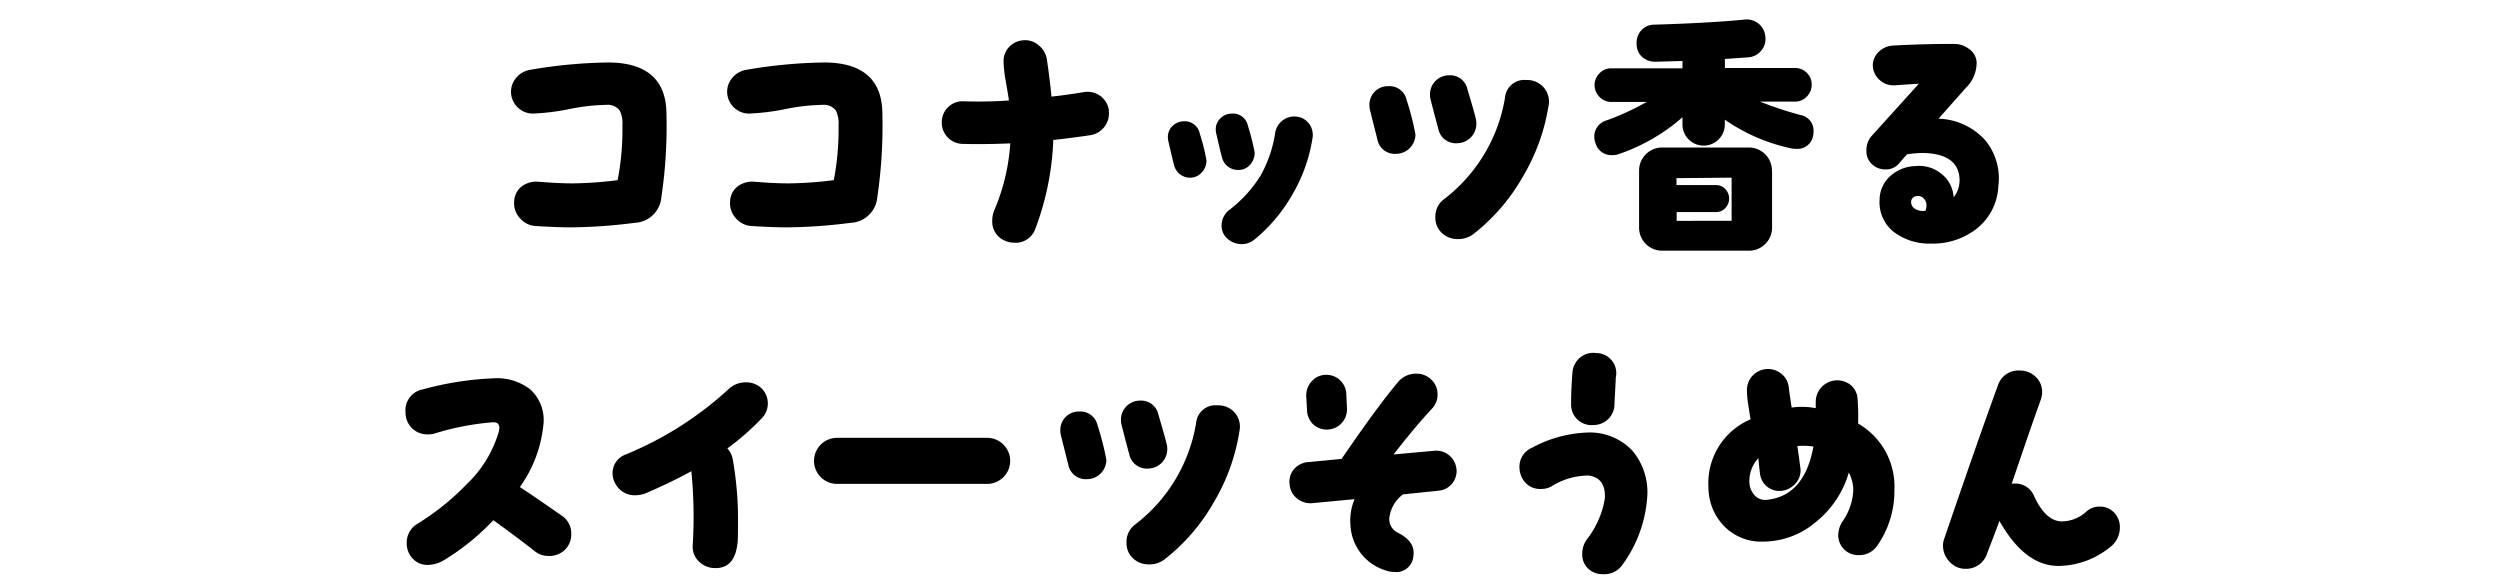 <svg xmlns="http://www.w3.org/2000/svg" viewBox="0 0 68 16">
  <title>recipe-011__name</title>
  <g id="recipe-011__name">
    <g>
      <path d="M18.127,3.061a13.191,13.191,0,0,1-.137,2.3.761.761,0,0,1-.728.7,14.094,14.094,0,0,1-1.742.123c-.245,0-.562-.012-.951-.036a.6.6,0,0,1-.428-.216.586.586,0,0,1-.155-.454.537.537,0,0,1,.213-.414.667.667,0,0,1,.464-.119q.541.043.907.043A10.425,10.425,0,0,0,16.8,4.9a7.278,7.278,0,0,0,.13-1.49.784.784,0,0,0-.072-.4.4.4,0,0,0-.359-.158,5.518,5.518,0,0,0-1.016.115,6.153,6.153,0,0,1-1,.123.6.6,0,0,1-.576-.5.578.578,0,0,1,.115-.45.622.622,0,0,1,.4-.241,13.357,13.357,0,0,1,2.153-.2Q18.1,1.721,18.127,3.061Z"/>
      <path d="M24,3.061a13.287,13.287,0,0,1-.137,2.3.762.762,0,0,1-.728.7,14.121,14.121,0,0,1-1.743.123c-.244,0-.562-.012-.95-.036a.6.6,0,0,1-.429-.216.589.589,0,0,1-.154-.454.537.537,0,0,1,.212-.414.669.669,0,0,1,.465-.119c.36.029.662.043.907.043A10.439,10.439,0,0,0,22.679,4.9a7.348,7.348,0,0,0,.13-1.49.8.8,0,0,0-.072-.4.405.405,0,0,0-.36-.158,5.526,5.526,0,0,0-1.016.115,6.141,6.141,0,0,1-1,.123.6.6,0,0,1-.575-.5.575.575,0,0,1,.115-.45.619.619,0,0,1,.4-.241,13.357,13.357,0,0,1,2.153-.2Q23.976,1.721,24,3.061Z"/>
      <path d="M30.158,3a.6.6,0,0,1-.5.677q-.541.08-1.009.13a7.577,7.577,0,0,1-.489,2.419.565.565,0,0,1-.583.375.58.58,0,0,1-.252-.058A.558.558,0,0,1,26.989,6a.742.742,0,0,1,.058-.288A5.477,5.477,0,0,0,27.479,3.9q-.684.029-1.3.014a.578.578,0,0,1-.562-.612.566.566,0,0,1,.6-.547,11.923,11.923,0,0,0,1.225-.022q-.007-.079-.087-.533a3.3,3.3,0,0,1-.058-.533.545.545,0,0,1,.145-.382.577.577,0,0,1,.367-.187.562.562,0,0,1,.438.129.617.617,0,0,1,.23.4q.086.59.123,1,.309-.029.893-.123a.584.584,0,0,1,.67.5Z"/>
      <path d="M32.816,4.364a.468.468,0,0,1-.129.328.416.416,0,0,1-.317.141.444.444,0,0,1-.439-.36q-.021-.065-.151-.627a.587.587,0,0,1-.014-.115.412.412,0,0,1,.129-.306A.431.431,0,0,1,32.2,3.3a.412.412,0,0,1,.433.331A5.464,5.464,0,0,1,32.816,4.364Zm1.311-.216A.485.485,0,0,1,34,4.483a.412.412,0,0,1-.32.14.447.447,0,0,1-.446-.36c-.015-.043-.064-.252-.151-.626a.531.531,0,0,1-.015-.115.413.413,0,0,1,.13-.306.429.429,0,0,1,.31-.126.41.41,0,0,1,.433.324A6.264,6.264,0,0,1,34.127,4.148ZM35.7,3.759a4.362,4.362,0,0,1-.54,1.52A4.413,4.413,0,0,1,34.12,6.517a.534.534,0,0,1-.346.123.567.567,0,0,1-.382-.144.458.458,0,0,1-.165-.36A.54.54,0,0,1,33.45,5.7a3.49,3.49,0,0,0,.836-.921,3.4,3.4,0,0,0,.4-1.174.529.529,0,0,1,.591-.432.481.481,0,0,1,.335.2A.506.506,0,0,1,35.7,3.759Z"/>
      <path d="M38.5,3.658a.53.53,0,0,1-.525.526.481.481,0,0,1-.512-.4l-.2-.792a.615.615,0,0,1-.014-.137.5.5,0,0,1,.511-.511.475.475,0,0,1,.5.375A7.106,7.106,0,0,1,38.5,3.658Zm1.642-.425a.561.561,0,0,1,.015.137.529.529,0,0,1-.525.526.487.487,0,0,1-.512-.4c-.038-.134-.108-.4-.209-.792a.555.555,0,0,1-.015-.137.517.517,0,0,1,.519-.519.479.479,0,0,1,.5.382C40.04,2.844,40.115,3.113,40.144,3.233Zm1.98-.367a5.4,5.4,0,0,1-.7,1.937,5.263,5.263,0,0,1-1.336,1.556.677.677,0,0,1-.425.144.618.618,0,0,1-.442-.166.564.564,0,0,1-.177-.432.579.579,0,0,1,.238-.489,4.37,4.37,0,0,0,1.656-2.758.527.527,0,0,1,.576-.482.6.6,0,0,1,.475.2A.588.588,0,0,1,42.124,2.866Z"/>
      <path d="M49.313,3.716a.432.432,0,0,1-.475.331.529.529,0,0,1-.13-.014,4.959,4.959,0,0,1-1.793-.778v.13a.576.576,0,0,1-1.152,0V3.19a5.144,5.144,0,0,1-1.729,1,.47.47,0,0,1-.165.029A.447.447,0,0,1,43.4,3.9a.555.555,0,0,1-.036-.18.458.458,0,0,1,.339-.447,7.145,7.145,0,0,0,1.087-.5h-.95a.449.449,0,0,1-.327-.13.459.459,0,0,1-.141-.324.449.449,0,0,1,.133-.324.43.43,0,0,1,.32-.137h1.938v-.2l-.713.021a.53.53,0,0,1-.375-.123.453.453,0,0,1-.158-.345.507.507,0,0,1,.119-.378.469.469,0,0,1,.356-.162Q46.5.626,47.449.533A.507.507,0,0,1,48.018,1a.49.49,0,0,1-.119.385.5.5,0,0,1-.363.176l-.619.043v.245h1.9a.452.452,0,0,1,.327.13.433.433,0,0,1,.134.324.449.449,0,0,1-.134.324.43.43,0,0,1-.32.137h-.95a9.777,9.777,0,0,0,1.108.367.426.426,0,0,1,.346.439A.6.6,0,0,1,49.313,3.716ZM48.2,4.638V6.193a.627.627,0,0,1-.626.626H45.209a.627.627,0,0,1-.626-.626V4.638a.627.627,0,0,1,.626-.626h2.362a.627.627,0,0,1,.626.626ZM47.1,6.006V4.832l-1.5.014v.188h1.072a.342.342,0,0,1,.256.108.374.374,0,0,1,0,.519.342.342,0,0,1-.256.108H45.605v.238Z"/>
      <path d="M54.355,5.063a1.557,1.557,0,0,1-.611,1.174,1.936,1.936,0,0,1-1.218.389A1.6,1.6,0,0,1,51.5,6.3a1.026,1.026,0,0,1-.375-.868.872.872,0,0,1,.271-.626,1.059,1.059,0,0,1,.7-.288.959.959,0,0,1,.691.194.878.878,0,0,1,.353.655A.745.745,0,0,0,53.3,4.89q-.015-.691-.95-.728a2.714,2.714,0,0,0-.482.036l-.224.259a.462.462,0,0,1-.359.151.522.522,0,0,1-.368-.141.474.474,0,0,1-.15-.364.582.582,0,0,1,.137-.4l1.289-1.426q-.245.015-.655.043a.543.543,0,0,1-.407-.141.53.53,0,0,1-.19-.378.5.5,0,0,1,.154-.385.6.6,0,0,1,.4-.177q.93-.05,1.7-.043a.651.651,0,0,1,.353.129.47.47,0,0,1,.216.36.953.953,0,0,1-.288.7l-.749.843A1.787,1.787,0,0,1,54,3.816,1.634,1.634,0,0,1,54.355,5.063Zm-1.98.669A.468.468,0,0,0,52.4,5.6a.268.268,0,0,0-.08-.208.21.21,0,0,0-.18-.058.159.159,0,0,0-.158.158.219.219,0,0,0,.115.194A.409.409,0,0,0,52.375,5.732Z"/>
      <path d="M14.923,15.122A.585.585,0,0,1,14.556,15q-.669-.519-1.138-.85A6.421,6.421,0,0,1,12.1,15.222a.891.891,0,0,1-.461.144.54.54,0,0,1-.414-.173.6.6,0,0,1-.162-.425.588.588,0,0,1,.3-.526,6.847,6.847,0,0,0,1.325-1.065,3.233,3.233,0,0,0,.879-1.433.443.443,0,0,0,.015-.108c0-.1-.056-.151-.166-.151a7.231,7.231,0,0,0-1.628.317.912.912,0,0,1-.158.014.591.591,0,0,1-.6-.6.577.577,0,0,1,.476-.626,8.552,8.552,0,0,1,1.922-.3,1.481,1.481,0,0,1,.994.3,1.125,1.125,0,0,1,.36.951,3.5,3.5,0,0,1-.642,1.707q.325.209,1.139.778a.572.572,0,0,1,.259.5.578.578,0,0,1-.177.432A.6.6,0,0,1,14.923,15.122Z"/>
      <path d="M20.734,11.362a6.892,6.892,0,0,1-.95.835.582.582,0,0,1,.144.281,9.211,9.211,0,0,1,.145,1.757c0,.288,0,.473-.015.554q-.079.677-.612.663a.624.624,0,0,1-.436-.18.549.549,0,0,1-.169-.425,12.672,12.672,0,0,0-.036-2.031q-.519.288-1.2.583a.8.8,0,0,1-.316.072.59.59,0,0,1-.547-.31.546.546,0,0,1-.08-.281.536.536,0,0,1,.36-.519A9.4,9.4,0,0,0,19.8,10.6a.673.673,0,0,1,.482-.2.6.6,0,0,1,.432.162.579.579,0,0,1,.021.8Z"/>
      <path d="M27.477,12.536a.627.627,0,0,1-.626.626H22.768a.626.626,0,1,1,0-1.253h4.083a.627.627,0,0,1,.626.626Z"/>
      <path d="M30.093,12.507a.528.528,0,0,1-.525.526.482.482,0,0,1-.512-.4l-.2-.792a.558.558,0,0,1-.015-.137.5.5,0,0,1,.512-.511.477.477,0,0,1,.5.375A7.19,7.19,0,0,1,30.093,12.507Zm1.643-.425a.618.618,0,0,1,.014.137.528.528,0,0,1-.525.526.488.488,0,0,1-.512-.4q-.057-.2-.208-.792a.555.555,0,0,1-.015-.137.517.517,0,0,1,.519-.519.478.478,0,0,1,.5.382Q31.692,11.9,31.735,12.083Zm1.979-.367a5.4,5.4,0,0,1-.694,1.937,5.263,5.263,0,0,1-1.336,1.556.681.681,0,0,1-.425.144.622.622,0,0,1-.443-.166.566.566,0,0,1-.176-.432.581.581,0,0,1,.237-.489,4.365,4.365,0,0,0,1.656-2.758.528.528,0,0,1,.576-.482.6.6,0,0,1,.476.2A.584.584,0,0,1,33.715,11.715Z"/>
      <path d="M39.617,12.752a.539.539,0,0,1-.119.4.523.523,0,0,1-.371.195l-.965.1a.932.932,0,0,0-.374.663.407.407,0,0,0,.237.381q.425.216.425.541a.806.806,0,0,1-.007.108.466.466,0,0,1-.519.417.674.674,0,0,1-.238-.043,1.353,1.353,0,0,1-.95-1.181,1.519,1.519,0,0,1,.108-.756l-1.139.108a.574.574,0,0,1-.421-.123.527.527,0,0,1-.205-.382.519.519,0,0,1,.119-.421.569.569,0,0,1,.4-.191l.893-.086q.98-1.433,1.534-2.088a.629.629,0,0,1,.5-.23.568.568,0,0,1,.407.162.533.533,0,0,1,.169.4.548.548,0,0,1-.144.382q-.476.511-1.052,1.253l1.109-.1a.55.55,0,0,1,.6.489Zm-2.981-1.67a.55.55,0,0,1-.9.475.54.54,0,0,1-.184-.381l-.021-.382a.556.556,0,0,1,.134-.407.513.513,0,0,1,.378-.191.542.542,0,0,1,.576.5Z"/>
      <path d="M44.8,13.573a3.522,3.522,0,0,1-.662,1.778.6.6,0,0,1-.533.267.574.574,0,0,1-.407-.151.526.526,0,0,1-.161-.4.672.672,0,0,1,.115-.382,2.437,2.437,0,0,0,.5-1.131q.029-.554-.438-.619a1.885,1.885,0,0,0-1.023.3.577.577,0,0,1-.273.065.544.544,0,0,1-.525-.317.623.623,0,0,1-.064-.281.559.559,0,0,1,.345-.525,3.4,3.4,0,0,1,1.477-.411,1.594,1.594,0,0,1,1.257.5A1.759,1.759,0,0,1,44.8,13.573Zm-.85-3.312q-.007.187-.036.7a.57.57,0,0,1-.568.6A.556.556,0,0,1,42.734,11q0-.418.036-.857a.579.579,0,0,1,.205-.414.56.56,0,0,1,.442-.126A.546.546,0,0,1,43.951,10.261Z"/>
      <path d="M51.528,13.328a2.592,2.592,0,0,1-.461,1.505.589.589,0,0,1-.519.266A.54.54,0,0,1,50,14.552a.7.7,0,0,1,.115-.367,1.619,1.619,0,0,0,.295-.85,1.042,1.042,0,0,0-.122-.482,2.672,2.672,0,0,1-.872,1.325,2.232,2.232,0,0,1-1.469.554,1.407,1.407,0,0,1-1.044-.414,1.514,1.514,0,0,1-.433-1.055,1.885,1.885,0,0,1,1.146-1.858q-.015-.072-.064-.4a2.608,2.608,0,0,1-.036-.4.574.574,0,0,1,.918-.454.543.543,0,0,1,.22.381q.007.08.079.555a1.764,1.764,0,0,1,.281-.021,1.988,1.988,0,0,1,.374.036V10.93a.586.586,0,0,1,.943-.464.517.517,0,0,1,.194.385,5.508,5.508,0,0,1,.015.669A1.975,1.975,0,0,1,51.528,13.328Zm-2.2-1.181a1.733,1.733,0,0,0-.274-.022c-.053,0-.107,0-.165.007q.05.36.079.576a.525.525,0,0,1-.111.421.6.6,0,0,1-.386.22.521.521,0,0,1-.4-.108.529.529,0,0,1-.2-.367c-.01-.072-.024-.209-.044-.411a.9.9,0,0,0-.244.62.558.558,0,0,0,.133.378.384.384,0,0,0,.35.133Q49.08,13.486,49.325,12.147Z"/>
      <path d="M57.553,14a.566.566,0,0,1,.108.338.67.67,0,0,1-.281.555,2.252,2.252,0,0,1-1.368.5q-.929.015-1.627-1.224-.116.317-.331.871a.6.6,0,0,1-.591.432.574.574,0,0,1-.433-.191.624.624,0,0,1-.18-.443.53.53,0,0,1,.036-.194q.951-2.78,1.455-4.155a.583.583,0,0,1,.6-.41.6.6,0,0,1,.428.169.559.559,0,0,1,.177.421.585.585,0,0,1-.036.2q-.23.634-.792,2.29a.511.511,0,0,1,.086-.007.55.55,0,0,1,.526.346q.309.67.741.684a1.006,1.006,0,0,0,.685-.273.524.524,0,0,1,.353-.13A.533.533,0,0,1,57.553,14Z"/>
    </g>
  </g>
</svg>
